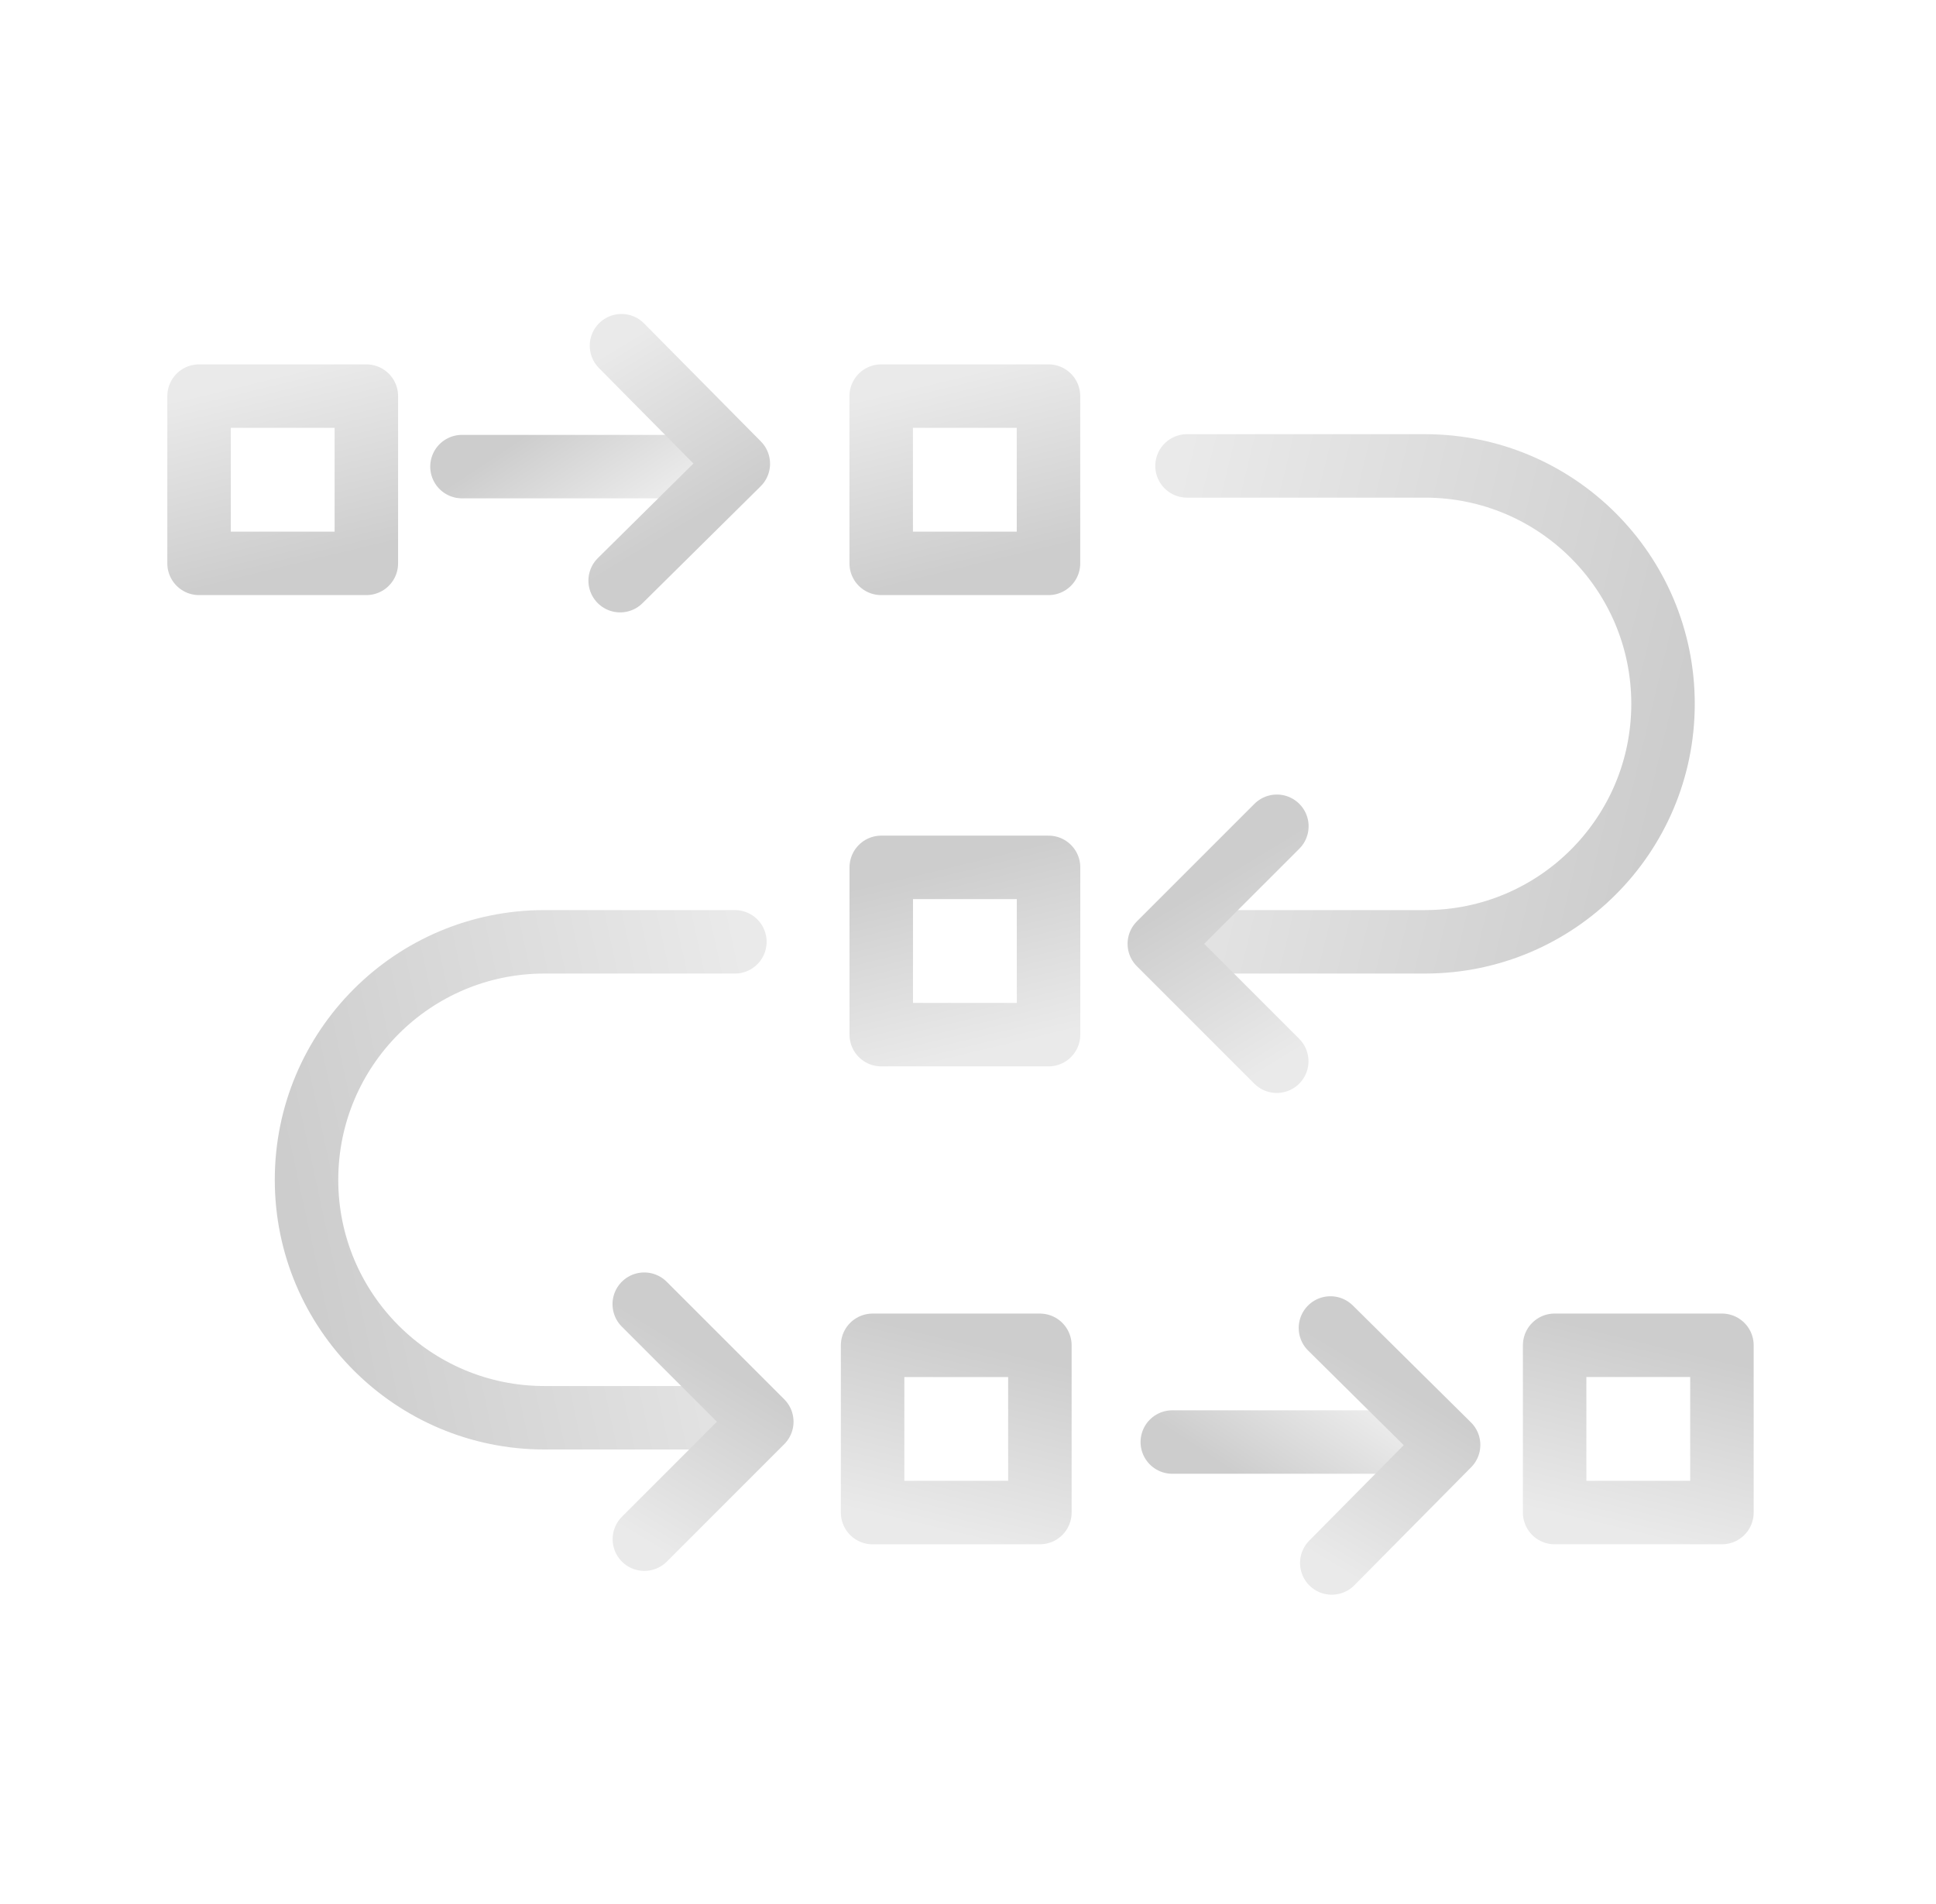 <svg width="61" height="60" viewBox="0 0 61 60" fill="none" xmlns="http://www.w3.org/2000/svg">
<path d="M21.881 14.704C17.249 14.704 19.188 14.704 14.556 14.704" stroke="url(#paint0_linear_21269_1396)" stroke-width="2" stroke-miterlimit="10" stroke-linecap="round"/>
<path d="M44.262 45.442C39.63 45.442 41.569 45.442 36.937 45.442" stroke="url(#paint1_linear_21269_1396)" stroke-width="2" stroke-miterlimit="10" stroke-linecap="round"/>
<path d="M19.582 10.894L23.263 14.614L19.54 18.298" stroke="url(#paint2_linear_21269_1396)" stroke-width="2" stroke-linecap="round" stroke-linejoin="round"/>
<path d="M41.962 49.253L45.643 45.533L41.92 41.848" stroke="url(#paint3_linear_21269_1396)" stroke-width="2" stroke-linecap="round" stroke-linejoin="round"/>
<path d="M11.543 12.482L6.272 12.482L6.272 17.753L11.543 17.753L11.543 12.482Z" stroke="url(#paint4_linear_21269_1396)" stroke-width="2" stroke-linecap="round" stroke-linejoin="round"/>
<path d="M27.767 32.604L33.038 32.604L33.038 27.333L27.767 27.333L27.767 32.604Z" stroke="url(#paint5_linear_21269_1396)" stroke-width="2" stroke-linecap="round" stroke-linejoin="round"/>
<path d="M32.765 47.664L27.494 47.665L27.494 42.394L32.765 42.394L32.765 47.664Z" stroke="url(#paint6_linear_21269_1396)" stroke-width="2" stroke-linecap="round" stroke-linejoin="round"/>
<path d="M33.036 12.482L27.765 12.482L27.765 17.753L33.036 17.753L33.036 12.482Z" stroke="url(#paint7_linear_21269_1396)" stroke-width="2" stroke-linecap="round" stroke-linejoin="round"/>
<path d="M54.255 47.664L48.984 47.664L48.984 42.393L54.255 42.393L54.255 47.664Z" stroke="url(#paint8_linear_21269_1396)" stroke-width="2" stroke-linecap="round" stroke-linejoin="round"/>
<path d="M37.401 29.679L44.9 29.679C49.041 29.679 52.399 26.322 52.399 22.18V22.18C52.399 18.039 49.041 14.682 44.9 14.682L37.401 14.682" stroke="url(#paint9_linear_21269_1396)" stroke-width="2" stroke-miterlimit="10" stroke-linecap="round"/>
<path d="M23.155 44.677L17.156 44.677C13.015 44.677 9.658 41.319 9.658 37.178V37.178C9.658 33.036 13.015 29.679 17.156 29.679L23.155 29.679" stroke="url(#paint10_linear_21269_1396)" stroke-width="2" stroke-miterlimit="10" stroke-linecap="round"/>
<path d="M40.228 33.442L36.528 29.742L40.232 26.038" stroke="url(#paint11_linear_21269_1396)" stroke-width="2" stroke-linecap="round" stroke-linejoin="round"/>
<path d="M20.303 48.503L24.003 44.802L20.299 41.098" stroke="url(#paint12_linear_21269_1396)" stroke-width="2" stroke-linecap="round" stroke-linejoin="round"/>
<defs>
<linearGradient id="paint0_linear_21269_1396" x1="22.296" y1="14.486" x2="20.18" y2="11.296" gradientUnits="userSpaceOnUse">
<stop stop-color="#EAEAEA"/>
<stop offset="1" stop-color="#CDCDCD"/>
</linearGradient>
<linearGradient id="paint1_linear_21269_1396" x1="44.676" y1="45.66" x2="42.561" y2="48.851" gradientUnits="userSpaceOnUse">
<stop stop-color="#EAEAEA"/>
<stop offset="1" stop-color="#CDCDCD"/>
</linearGradient>
<linearGradient id="paint2_linear_21269_1396" x1="18.66" y1="11.363" x2="21.745" y2="16.483" gradientUnits="userSpaceOnUse">
<stop stop-color="#EAEAEA"/>
<stop offset="1" stop-color="#CDCDCD"/>
</linearGradient>
<linearGradient id="paint3_linear_21269_1396" x1="41.04" y1="48.784" x2="44.125" y2="43.663" gradientUnits="userSpaceOnUse">
<stop stop-color="#EAEAEA"/>
<stop offset="1" stop-color="#CDCDCD"/>
</linearGradient>
<linearGradient id="paint4_linear_21269_1396" x1="7.264" y1="12.165" x2="8.684" y2="18.016" gradientUnits="userSpaceOnUse">
<stop stop-color="#EAEAEA"/>
<stop offset="1" stop-color="#CDCDCD"/>
</linearGradient>
<linearGradient id="paint5_linear_21269_1396" x1="32.047" y1="32.922" x2="30.626" y2="27.071" gradientUnits="userSpaceOnUse">
<stop stop-color="#EAEAEA"/>
<stop offset="1" stop-color="#CDCDCD"/>
</linearGradient>
<linearGradient id="paint6_linear_21269_1396" x1="28.486" y1="47.982" x2="29.906" y2="42.131" gradientUnits="userSpaceOnUse">
<stop stop-color="#EAEAEA"/>
<stop offset="1" stop-color="#CDCDCD"/>
</linearGradient>
<linearGradient id="paint7_linear_21269_1396" x1="28.756" y1="12.164" x2="30.176" y2="18.015" gradientUnits="userSpaceOnUse">
<stop stop-color="#EAEAEA"/>
<stop offset="1" stop-color="#CDCDCD"/>
</linearGradient>
<linearGradient id="paint8_linear_21269_1396" x1="49.976" y1="47.982" x2="51.396" y2="42.131" gradientUnits="userSpaceOnUse">
<stop stop-color="#EAEAEA"/>
<stop offset="1" stop-color="#CDCDCD"/>
</linearGradient>
<linearGradient id="paint9_linear_21269_1396" x1="36.498" y1="17.503" x2="53.145" y2="21.544" gradientUnits="userSpaceOnUse">
<stop stop-color="#EAEAEA"/>
<stop offset="1" stop-color="#CDCDCD"/>
</linearGradient>
<linearGradient id="paint10_linear_21269_1396" x1="23.968" y1="32.501" x2="8.826" y2="35.808" gradientUnits="userSpaceOnUse">
<stop stop-color="#EAEAEA"/>
<stop offset="1" stop-color="#CDCDCD"/>
</linearGradient>
<linearGradient id="paint11_linear_21269_1396" x1="41.148" y1="32.968" x2="38.036" y2="27.864" gradientUnits="userSpaceOnUse">
<stop stop-color="#EAEAEA"/>
<stop offset="1" stop-color="#CDCDCD"/>
</linearGradient>
<linearGradient id="paint12_linear_21269_1396" x1="19.383" y1="48.029" x2="22.495" y2="42.925" gradientUnits="userSpaceOnUse">
<stop stop-color="#EAEAEA"/>
<stop offset="1" stop-color="#CDCDCD"/>
</linearGradient>
</defs>
</svg>
